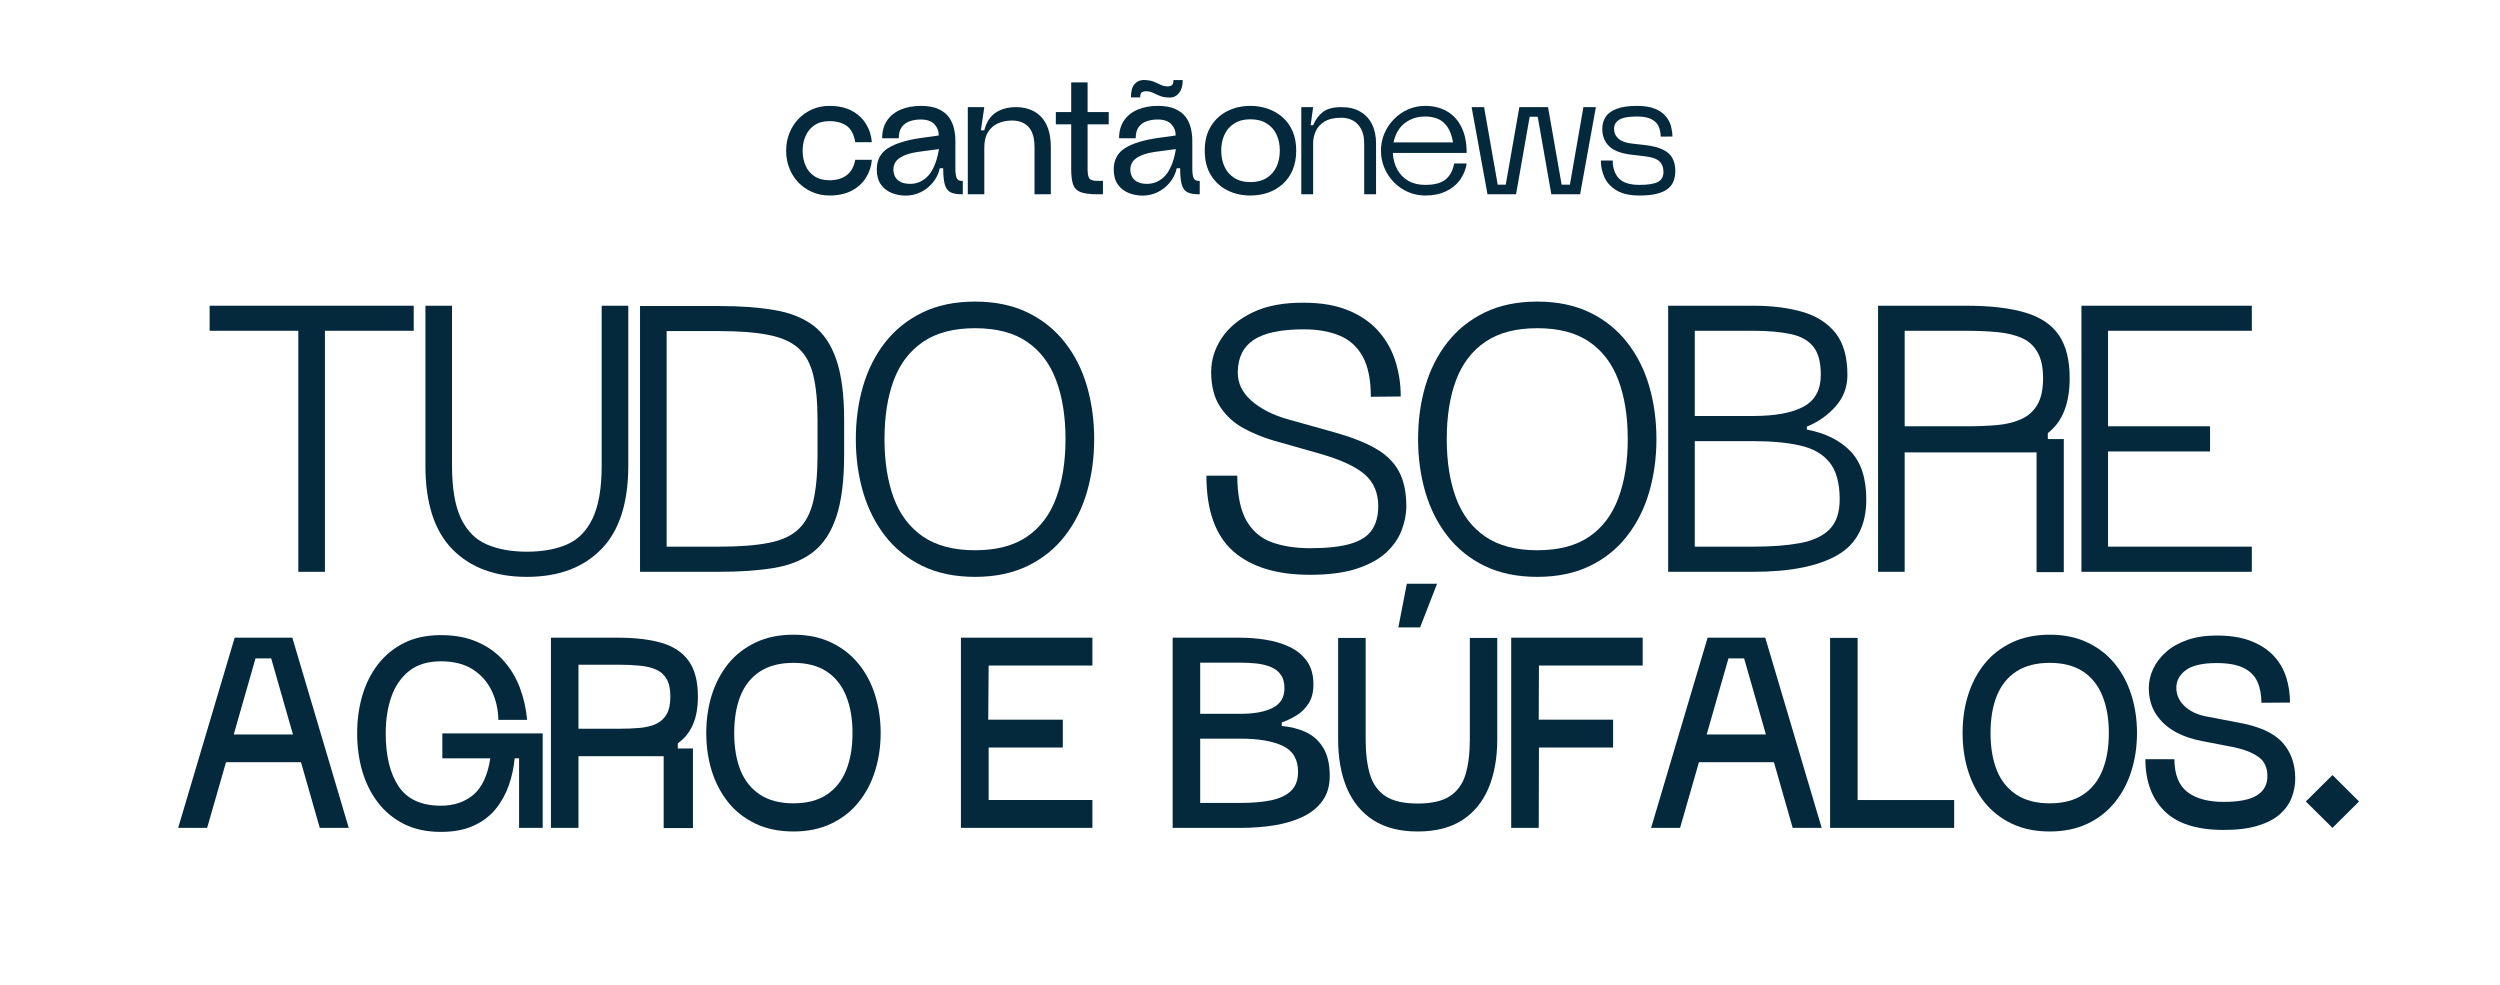 <svg version="1.0" preserveAspectRatio="xMidYMid meet" height="199" viewBox="0 0 378.75 149.25" zoomAndPan="magnify" width="505" xmlns:xlink="http://www.w3.org/1999/xlink" xmlns="http://www.w3.org/2000/svg"><defs><g></g></defs><g fill-opacity="1" fill="#04293d"><g transform="translate(29.523, 86.629)"><g><path d="M 15.672 0 L 15.672 -36.516 L 2.234 -36.516 L 2.234 -40.312 L 33.156 -40.312 L 33.156 -36.516 L 19.703 -36.516 L 19.703 0 Z M 15.672 0"></path></g></g></g><g fill-opacity="1" fill="#04293d"><g transform="translate(62.216, 86.629)"><g><path d="M 17.609 0.766 C 12.828 0.766 9.066 -0.625 6.328 -3.406 C 3.598 -6.188 2.234 -10.41 2.234 -16.078 L 2.234 -40.312 L 6.266 -40.312 L 6.266 -16.078 C 6.266 -12.648 6.719 -9.984 7.625 -8.078 C 8.539 -6.18 9.848 -4.867 11.547 -4.141 C 13.254 -3.41 15.273 -3.047 17.609 -3.047 C 19.961 -3.047 21.984 -3.41 23.672 -4.141 C 25.359 -4.867 26.656 -6.18 27.562 -8.078 C 28.477 -9.984 28.938 -12.648 28.938 -16.078 L 28.938 -40.312 L 32.969 -40.312 L 32.969 -16.078 C 32.969 -10.41 31.598 -6.188 28.859 -3.406 C 26.129 -0.625 22.379 0.766 17.609 0.766 Z M 17.609 0.766"></path></g></g></g><g fill-opacity="1" fill="#04293d"><g transform="translate(94.73, 86.629)"><g><path d="M 2.234 0 L 2.234 -40.266 L 14.25 -40.266 C 17.438 -40.266 20.219 -40.062 22.594 -39.656 C 24.969 -39.258 26.93 -38.477 28.484 -37.312 C 30.035 -36.145 31.203 -34.41 31.984 -32.109 C 32.766 -29.816 33.156 -26.789 33.156 -23.031 L 33.156 -17.734 C 33.156 -13.859 32.766 -10.738 31.984 -8.375 C 31.203 -6.02 30.035 -4.234 28.484 -3.016 C 26.93 -1.805 24.969 -1 22.594 -0.594 C 20.219 -0.195 17.438 0 14.25 0 Z M 6.266 -3.812 L 14.25 -3.812 C 17.32 -3.812 19.828 -4.004 21.766 -4.391 C 23.711 -4.773 25.211 -5.473 26.266 -6.484 C 27.328 -7.504 28.066 -8.914 28.484 -10.719 C 28.91 -12.531 29.125 -14.867 29.125 -17.734 L 29.125 -23.031 C 29.125 -25.77 28.91 -28.016 28.484 -29.766 C 28.066 -31.516 27.328 -32.875 26.266 -33.844 C 25.211 -34.812 23.711 -35.488 21.766 -35.875 C 19.828 -36.27 17.32 -36.469 14.25 -36.469 L 6.266 -36.469 Z M 6.266 -3.812"></path></g></g></g><g fill-opacity="1" fill="#04293d"><g transform="translate(127.424, 86.629)"><g><path d="M 20.297 0.766 C 17.242 0.766 14.582 0.211 12.312 -0.891 C 10.051 -1.992 8.172 -3.508 6.672 -5.438 C 5.18 -7.363 4.066 -9.582 3.328 -12.094 C 2.598 -14.602 2.234 -17.273 2.234 -20.109 C 2.234 -22.953 2.598 -25.625 3.328 -28.125 C 4.066 -30.633 5.18 -32.844 6.672 -34.75 C 8.172 -36.664 10.051 -38.176 12.312 -39.281 C 14.582 -40.383 17.242 -40.938 20.297 -40.938 C 23.336 -40.938 25.992 -40.383 28.266 -39.281 C 30.535 -38.176 32.414 -36.664 33.906 -34.75 C 35.406 -32.844 36.52 -30.633 37.25 -28.125 C 37.977 -25.625 38.344 -22.953 38.344 -20.109 C 38.344 -17.273 37.977 -14.602 37.25 -12.094 C 36.52 -9.582 35.406 -7.363 33.906 -5.438 C 32.414 -3.508 30.535 -1.992 28.266 -0.891 C 25.992 0.211 23.336 0.766 20.297 0.766 Z M 6.578 -20.109 C 6.578 -16.68 7.047 -13.703 7.984 -11.172 C 8.93 -8.648 10.41 -6.703 12.422 -5.328 C 14.441 -3.953 17.066 -3.266 20.297 -3.266 C 23.547 -3.266 26.172 -3.953 28.172 -5.328 C 30.172 -6.703 31.641 -8.648 32.578 -11.172 C 33.523 -13.703 34 -16.68 34 -20.109 C 34 -23.547 33.523 -26.52 32.578 -29.031 C 31.641 -31.539 30.172 -33.477 28.172 -34.844 C 26.172 -36.219 23.547 -36.906 20.297 -36.906 C 17.066 -36.906 14.441 -36.219 12.422 -34.844 C 10.41 -33.477 8.93 -31.539 7.984 -29.031 C 7.047 -26.52 6.578 -23.547 6.578 -20.109 Z M 6.578 -20.109"></path></g></g></g><g fill-opacity="1" fill="#04293d"><g transform="translate(165.312, 86.629)"><g></g></g></g><g fill-opacity="1" fill="#04293d"><g transform="translate(180.539, 86.629)"><g><path d="M 17.922 0.453 C 12.867 0.453 8.988 -0.738 6.281 -3.125 C 3.582 -5.52 2.234 -9.332 2.234 -14.562 L 6.906 -14.562 C 6.926 -11.602 7.391 -9.332 8.297 -7.75 C 9.211 -6.164 10.5 -5.07 12.156 -4.469 C 13.82 -3.875 15.742 -3.578 17.922 -3.578 C 20.516 -3.578 22.566 -3.801 24.078 -4.25 C 25.586 -4.695 26.66 -5.391 27.297 -6.328 C 27.941 -7.273 28.266 -8.477 28.266 -9.938 C 28.266 -11.969 27.582 -13.57 26.219 -14.75 C 24.863 -15.938 22.617 -16.977 19.484 -17.875 L 12.234 -19.938 C 10.734 -20.383 9.266 -20.992 7.828 -21.766 C 6.398 -22.547 5.227 -23.625 4.312 -25 C 3.406 -26.375 2.953 -28.133 2.953 -30.281 C 2.953 -32.102 3.484 -33.812 4.547 -35.406 C 5.609 -37.008 7.18 -38.312 9.266 -39.312 C 11.359 -40.312 13.941 -40.797 17.016 -40.766 C 19.648 -40.766 21.898 -40.375 23.766 -39.594 C 25.629 -38.82 27.145 -37.77 28.312 -36.438 C 29.477 -35.113 30.328 -33.609 30.859 -31.922 C 31.398 -30.234 31.672 -28.445 31.672 -26.562 L 27.141 -26.516 C 27.141 -29.117 26.723 -31.164 25.891 -32.656 C 25.055 -34.145 23.875 -35.195 22.344 -35.812 C 20.82 -36.426 19.047 -36.734 17.016 -36.734 C 13.555 -36.734 11.023 -36.207 9.422 -35.156 C 7.828 -34.113 7.016 -32.488 6.984 -30.281 C 6.953 -28.633 7.629 -27.191 9.016 -25.953 C 10.41 -24.711 12.258 -23.766 14.562 -23.109 L 21.594 -21.141 C 24.156 -20.422 26.234 -19.609 27.828 -18.703 C 29.43 -17.797 30.613 -16.645 31.375 -15.25 C 32.133 -13.863 32.516 -12.094 32.516 -9.938 C 32.516 -8.719 32.273 -7.492 31.797 -6.266 C 31.328 -5.047 30.547 -3.926 29.453 -2.906 C 28.359 -1.895 26.867 -1.082 24.984 -0.469 C 23.109 0.145 20.754 0.453 17.922 0.453 Z M 17.922 0.453"></path></g></g></g><g fill-opacity="1" fill="#04293d"><g transform="translate(212.605, 86.629)"><g><path d="M 20.297 0.766 C 17.242 0.766 14.582 0.211 12.312 -0.891 C 10.051 -1.992 8.172 -3.508 6.672 -5.438 C 5.18 -7.363 4.066 -9.582 3.328 -12.094 C 2.598 -14.602 2.234 -17.273 2.234 -20.109 C 2.234 -22.953 2.598 -25.625 3.328 -28.125 C 4.066 -30.633 5.18 -32.844 6.672 -34.75 C 8.172 -36.664 10.051 -38.176 12.312 -39.281 C 14.582 -40.383 17.242 -40.938 20.297 -40.938 C 23.336 -40.938 25.992 -40.383 28.266 -39.281 C 30.535 -38.176 32.414 -36.664 33.906 -34.75 C 35.406 -32.844 36.52 -30.633 37.25 -28.125 C 37.977 -25.625 38.344 -22.953 38.344 -20.109 C 38.344 -17.273 37.977 -14.602 37.25 -12.094 C 36.52 -9.582 35.406 -7.363 33.906 -5.438 C 32.414 -3.508 30.535 -1.992 28.266 -0.891 C 25.992 0.211 23.336 0.766 20.297 0.766 Z M 6.578 -20.109 C 6.578 -16.68 7.047 -13.703 7.984 -11.172 C 8.93 -8.648 10.41 -6.703 12.422 -5.328 C 14.441 -3.953 17.066 -3.266 20.297 -3.266 C 23.547 -3.266 26.172 -3.953 28.172 -5.328 C 30.172 -6.703 31.641 -8.648 32.578 -11.172 C 33.523 -13.703 34 -16.68 34 -20.109 C 34 -23.547 33.523 -26.52 32.578 -29.031 C 31.641 -31.539 30.172 -33.477 28.172 -34.844 C 26.172 -36.219 23.547 -36.906 20.297 -36.906 C 17.066 -36.906 14.441 -36.219 12.422 -34.844 C 10.41 -33.477 8.93 -31.539 7.984 -29.031 C 7.047 -26.52 6.578 -23.547 6.578 -20.109 Z M 6.578 -20.109"></path></g></g></g><g fill-opacity="1" fill="#04293d"><g transform="translate(250.493, 86.629)"><g><path d="M 2.234 0 L 2.234 -40.312 L 15.141 -40.312 C 17.973 -40.312 20.457 -40 22.594 -39.375 C 24.727 -38.75 26.395 -37.68 27.594 -36.172 C 28.789 -34.66 29.391 -32.547 29.391 -29.828 C 29.391 -27.984 28.789 -26.391 27.594 -25.047 C 26.395 -23.703 24.945 -22.688 23.25 -22 L 23.25 -21.547 C 26.082 -21.004 28.289 -19.906 29.875 -18.25 C 31.457 -16.594 32.25 -14.164 32.25 -10.969 C 32.25 -7 30.773 -4.176 27.828 -2.5 C 24.891 -0.832 20.66 0 15.141 0 Z M 6.266 -3.812 L 15.141 -3.812 C 17.891 -3.812 20.238 -3.988 22.188 -4.344 C 24.145 -4.707 25.641 -5.398 26.672 -6.422 C 27.703 -7.453 28.219 -8.969 28.219 -10.969 C 28.219 -13.445 27.703 -15.32 26.672 -16.594 C 25.641 -17.863 24.145 -18.711 22.188 -19.141 C 20.238 -19.578 17.891 -19.797 15.141 -19.797 L 6.266 -19.797 Z M 6.266 -23.609 L 15.141 -23.609 C 18.453 -23.609 20.984 -24.078 22.734 -25.016 C 24.484 -25.961 25.359 -27.566 25.359 -29.828 C 25.359 -31.773 24.969 -33.219 24.188 -34.156 C 23.414 -35.094 22.266 -35.719 20.734 -36.031 C 19.211 -36.352 17.348 -36.516 15.141 -36.516 L 6.266 -36.516 Z M 6.266 -23.609"></path></g></g></g><g fill-opacity="1" fill="#04293d"><g transform="translate(282.291, 86.629)"><g><path d="M 26.25 0.047 L 26.25 -18.094 L 6.266 -18.094 L 6.266 0 L 2.234 0 L 2.234 -40.312 L 15.594 -40.312 C 19.258 -40.312 22.25 -39.961 24.562 -39.266 C 26.883 -38.566 28.582 -37.414 29.656 -35.812 C 30.727 -34.219 31.266 -32.062 31.266 -29.344 C 31.266 -25.488 30.16 -22.711 27.953 -21.016 L 27.953 -20.109 L 30.375 -20.109 L 30.375 0.047 Z M 6.266 -22.047 L 15.594 -22.047 C 17.32 -22.047 18.895 -22.109 20.312 -22.234 C 21.727 -22.367 22.953 -22.676 23.984 -23.156 C 25.016 -23.633 25.812 -24.359 26.375 -25.328 C 26.945 -26.297 27.234 -27.633 27.234 -29.344 C 27.234 -31.008 26.945 -32.328 26.375 -33.297 C 25.812 -34.273 25.016 -34.988 23.984 -35.438 C 22.953 -35.883 21.727 -36.176 20.312 -36.312 C 18.895 -36.445 17.32 -36.516 15.594 -36.516 L 6.266 -36.516 Z M 6.266 -22.047"></path></g></g></g><g fill-opacity="1" fill="#04293d"><g transform="translate(313.103, 86.629)"><g><path d="M 28.047 -40.312 L 2.234 -40.312 L 2.234 0 L 28.047 0 L 28.047 -3.812 L 6.266 -3.812 L 6.266 -18.234 L 21.719 -18.234 L 21.719 -22.047 L 6.266 -22.047 L 6.266 -36.516 L 28.047 -36.516 Z M 28.047 -40.312"></path></g></g></g><g fill-opacity="1" fill="#04293d"><g transform="translate(25.397, 125.423)"><g><path d="M 1.594 0 L 10.156 -28.812 L 18.891 -28.812 L 27.438 0 L 23.047 0 L 20.203 -9.953 L 8.844 -9.953 L 5.984 0 Z M 10.016 -14.156 L 18.984 -14.156 L 15.688 -25.672 L 13.312 -25.672 Z M 10.016 -14.156"></path></g></g></g><g fill-opacity="1" fill="#04293d"><g transform="translate(52.515, 125.423)"><g><path d="M 1.594 -14.312 C 1.594 -16.344 1.852 -18.254 2.375 -20.047 C 2.906 -21.836 3.695 -23.414 4.75 -24.781 C 5.812 -26.145 7.129 -27.223 8.703 -28.016 C 10.285 -28.805 12.145 -29.203 14.281 -29.203 C 16.375 -29.203 18.195 -28.863 19.75 -28.188 C 21.312 -27.52 22.629 -26.594 23.703 -25.406 C 24.785 -24.219 25.625 -22.848 26.219 -21.297 C 26.812 -19.754 27.188 -18.109 27.344 -16.359 L 22.984 -16.359 C 22.961 -17.941 22.629 -19.406 21.984 -20.75 C 21.348 -22.094 20.395 -23.176 19.125 -24 C 17.852 -24.82 16.238 -25.234 14.281 -25.234 C 12.312 -25.234 10.711 -24.75 9.484 -23.781 C 8.266 -22.82 7.363 -21.52 6.781 -19.875 C 6.207 -18.238 5.922 -16.383 5.922 -14.312 C 5.922 -10.895 6.578 -8.211 7.891 -6.266 C 9.203 -4.328 11.332 -3.359 14.281 -3.359 C 16.238 -3.359 17.875 -3.906 19.188 -5 C 20.5 -6.102 21.359 -7.945 21.766 -10.531 L 14.5 -10.531 L 14.5 -14.312 L 29.703 -14.312 L 29.703 0 L 26.125 0 L 26.125 -10.531 L 25.453 -10.531 C 25.328 -9.145 25.035 -7.789 24.578 -6.469 C 24.117 -5.145 23.457 -3.945 22.594 -2.875 C 21.727 -1.812 20.609 -0.961 19.234 -0.328 C 17.867 0.297 16.219 0.609 14.281 0.609 C 12.145 0.609 10.285 0.211 8.703 -0.578 C 7.129 -1.367 5.812 -2.453 4.75 -3.828 C 3.695 -5.203 2.906 -6.785 2.375 -8.578 C 1.852 -10.367 1.594 -12.281 1.594 -14.312 Z M 1.594 -14.312"></path></g></g></g><g fill-opacity="1" fill="#04293d"><g transform="translate(81.873, 125.423)"><g><path d="M 18.672 0.031 L 18.672 -10.859 L 5.766 -10.859 L 5.766 0 L 1.594 0 L 1.594 -28.812 L 11.781 -28.812 C 14.406 -28.812 16.613 -28.547 18.406 -28.016 C 20.195 -27.484 21.551 -26.57 22.469 -25.281 C 23.395 -23.988 23.859 -22.195 23.859 -19.906 C 23.859 -18.188 23.598 -16.75 23.078 -15.594 C 22.566 -14.438 21.812 -13.508 20.812 -12.812 L 20.812 -12.031 L 23.109 -12.031 L 23.109 0.031 Z M 5.766 -15.016 L 11.781 -15.016 C 12.957 -15.016 14.031 -15.055 15 -15.141 C 15.969 -15.223 16.797 -15.422 17.484 -15.734 C 18.18 -16.047 18.723 -16.531 19.109 -17.188 C 19.492 -17.852 19.688 -18.758 19.688 -19.906 C 19.688 -21.039 19.492 -21.93 19.109 -22.578 C 18.723 -23.234 18.18 -23.707 17.484 -24 C 16.797 -24.301 15.969 -24.492 15 -24.578 C 14.031 -24.672 12.957 -24.719 11.781 -24.719 L 5.766 -24.719 Z M 5.766 -15.016"></path></g></g></g><g fill-opacity="1" fill="#04293d"><g transform="translate(105.405, 125.423)"><g><path d="M 14.797 0.547 C 12.617 0.547 10.703 0.148 9.047 -0.641 C 7.391 -1.43 6.008 -2.516 4.906 -3.891 C 3.812 -5.266 2.984 -6.848 2.422 -8.641 C 1.867 -10.43 1.594 -12.344 1.594 -14.375 C 1.594 -16.406 1.867 -18.316 2.422 -20.109 C 2.984 -21.898 3.812 -23.477 4.906 -24.844 C 6.008 -26.207 7.391 -27.285 9.047 -28.078 C 10.703 -28.867 12.617 -29.266 14.797 -29.266 C 16.973 -29.266 18.883 -28.867 20.531 -28.078 C 22.188 -27.285 23.566 -26.207 24.672 -24.844 C 25.785 -23.477 26.617 -21.898 27.172 -20.109 C 27.734 -18.316 28.016 -16.406 28.016 -14.375 C 28.016 -12.344 27.734 -10.43 27.172 -8.641 C 26.617 -6.848 25.785 -5.266 24.672 -3.891 C 23.566 -2.516 22.188 -1.43 20.531 -0.641 C 18.883 0.148 16.973 0.547 14.797 0.547 Z M 5.828 -14.375 C 5.828 -12.195 6.145 -10.312 6.781 -8.719 C 7.426 -7.133 8.414 -5.906 9.75 -5.031 C 11.082 -4.156 12.766 -3.719 14.797 -3.719 C 16.836 -3.719 18.52 -4.156 19.844 -5.031 C 21.164 -5.906 22.145 -7.133 22.781 -8.719 C 23.426 -10.312 23.75 -12.195 23.75 -14.375 C 23.75 -16.531 23.426 -18.398 22.781 -19.984 C 22.145 -21.578 21.164 -22.812 19.844 -23.688 C 18.52 -24.562 16.836 -25 14.797 -25 C 12.766 -25 11.082 -24.566 9.75 -23.703 C 8.414 -22.836 7.426 -21.609 6.781 -20.016 C 6.145 -18.43 5.828 -16.551 5.828 -14.375 Z M 5.828 -14.375"></path></g></g></g><g fill-opacity="1" fill="#04293d"><g transform="translate(133.099, 125.423)"><g></g></g></g><g fill-opacity="1" fill="#04293d"><g transform="translate(143.984, 125.423)"><g><path d="M 21.516 -28.812 L 1.594 -28.812 L 1.594 0 L 21.516 0 L 21.516 -4.219 L 5.797 -4.219 L 5.797 -12.172 L 17.031 -12.172 L 17.031 -16.391 L 5.734 -16.391 L 5.797 -24.594 L 21.516 -24.594 Z M 21.516 -28.812"></path></g></g></g><g fill-opacity="1" fill="#04293d"><g transform="translate(165.178, 125.423)"><g></g></g></g><g fill-opacity="1" fill="#04293d"><g transform="translate(176.063, 125.423)"><g><path d="M 1.594 0 L 1.594 -28.812 L 11.875 -28.812 C 13.133 -28.812 14.41 -28.707 15.703 -28.5 C 16.992 -28.301 18.18 -27.945 19.266 -27.438 C 20.359 -26.926 21.238 -26.211 21.906 -25.297 C 22.582 -24.379 22.922 -23.191 22.922 -21.734 C 22.922 -20.566 22.676 -19.602 22.188 -18.844 C 21.695 -18.082 21.082 -17.477 20.344 -17.031 C 19.602 -16.582 18.863 -16.227 18.125 -15.969 L 18.125 -15.438 C 19.445 -15.32 20.656 -15.016 21.75 -14.516 C 22.852 -14.016 23.734 -13.227 24.391 -12.156 C 25.055 -11.094 25.391 -9.656 25.391 -7.844 C 25.391 -6.375 25.031 -5.133 24.312 -4.125 C 23.602 -3.125 22.617 -2.316 21.359 -1.703 C 20.098 -1.098 18.656 -0.66 17.031 -0.391 C 15.406 -0.129 13.688 0 11.875 0 Z M 5.766 -3.781 L 11.875 -3.781 C 13.707 -3.781 15.27 -3.914 16.562 -4.188 C 17.852 -4.469 18.848 -4.945 19.547 -5.625 C 20.242 -6.312 20.594 -7.266 20.594 -8.484 C 20.594 -10.379 19.82 -11.691 18.281 -12.422 C 16.738 -13.148 14.602 -13.516 11.875 -13.516 L 5.766 -13.516 Z M 5.766 -17.281 L 11.875 -17.281 C 13.926 -17.281 15.547 -17.578 16.734 -18.172 C 17.93 -18.773 18.531 -19.77 18.531 -21.156 C 18.531 -22.031 18.336 -22.723 17.953 -23.234 C 17.578 -23.754 17.066 -24.141 16.422 -24.391 C 15.785 -24.648 15.07 -24.82 14.281 -24.906 C 13.488 -24.988 12.688 -25.031 11.875 -25.031 L 5.766 -25.031 Z M 5.766 -17.281"></path></g></g></g><g fill-opacity="1" fill="#04293d"><g transform="translate(201.132, 125.423)"><g><path d="M 13.641 0.547 C 10.953 0.547 8.719 -0.02 6.938 -1.156 C 5.156 -2.301 3.816 -3.922 2.922 -6.016 C 2.035 -8.109 1.594 -10.578 1.594 -13.422 L 1.594 -28.781 L 5.766 -28.781 L 5.766 -13.422 C 5.766 -11.305 5.984 -9.523 6.422 -8.078 C 6.859 -6.641 7.645 -5.547 8.781 -4.797 C 9.926 -4.055 11.547 -3.688 13.641 -3.688 C 15.754 -3.688 17.379 -4.055 18.516 -4.797 C 19.66 -5.547 20.453 -6.641 20.891 -8.078 C 21.328 -9.523 21.547 -11.305 21.547 -13.422 L 21.547 -28.781 L 25.703 -28.781 L 25.703 -13.422 C 25.703 -10.578 25.258 -8.109 24.375 -6.016 C 23.488 -3.922 22.156 -2.301 20.375 -1.156 C 18.594 -0.02 16.348 0.547 13.641 0.547 Z M 10.719 -30.375 L 12 -36.984 L 16.578 -36.984 L 14.016 -30.375 Z M 10.719 -30.375"></path></g></g></g><g fill-opacity="1" fill="#04293d"><g transform="translate(227.353, 125.423)"><g><path d="M 1.594 0 L 1.594 -28.812 L 21.516 -28.812 L 21.516 -24.594 L 5.797 -24.594 L 5.766 -16.391 L 17.031 -16.391 L 17.031 -12.172 L 5.797 -12.172 L 5.766 0 Z M 1.594 0"></path></g></g></g><g fill-opacity="1" fill="#04293d"><g transform="translate(248.547, 125.423)"><g><path d="M 1.594 0 L 10.156 -28.812 L 18.891 -28.812 L 27.438 0 L 23.047 0 L 20.203 -9.953 L 8.844 -9.953 L 5.984 0 Z M 10.016 -14.156 L 18.984 -14.156 L 15.688 -25.672 L 13.312 -25.672 Z M 10.016 -14.156"></path></g></g></g><g fill-opacity="1" fill="#04293d"><g transform="translate(275.665, 125.423)"><g><path d="M 5.766 -28.781 L 1.594 -28.781 L 1.594 0 L 20.391 0 L 20.391 -4.219 L 5.766 -4.219 Z M 5.766 -28.781"></path></g></g></g><g fill-opacity="1" fill="#04293d"><g transform="translate(295.739, 125.423)"><g><path d="M 14.797 0.547 C 12.617 0.547 10.703 0.148 9.047 -0.641 C 7.391 -1.43 6.008 -2.516 4.906 -3.891 C 3.812 -5.266 2.984 -6.848 2.422 -8.641 C 1.867 -10.43 1.594 -12.344 1.594 -14.375 C 1.594 -16.406 1.867 -18.316 2.422 -20.109 C 2.984 -21.898 3.812 -23.477 4.906 -24.844 C 6.008 -26.207 7.391 -27.285 9.047 -28.078 C 10.703 -28.867 12.617 -29.266 14.797 -29.266 C 16.973 -29.266 18.883 -28.867 20.531 -28.078 C 22.188 -27.285 23.566 -26.207 24.672 -24.844 C 25.785 -23.477 26.617 -21.898 27.172 -20.109 C 27.734 -18.316 28.016 -16.406 28.016 -14.375 C 28.016 -12.344 27.734 -10.43 27.172 -8.641 C 26.617 -6.848 25.785 -5.266 24.672 -3.891 C 23.566 -2.516 22.188 -1.43 20.531 -0.641 C 18.883 0.148 16.973 0.547 14.797 0.547 Z M 5.828 -14.375 C 5.828 -12.195 6.145 -10.312 6.781 -8.719 C 7.426 -7.133 8.414 -5.906 9.75 -5.031 C 11.082 -4.156 12.766 -3.719 14.797 -3.719 C 16.836 -3.719 18.52 -4.156 19.844 -5.031 C 21.164 -5.906 22.145 -7.133 22.781 -8.719 C 23.426 -10.312 23.75 -12.195 23.75 -14.375 C 23.75 -16.531 23.426 -18.398 22.781 -19.984 C 22.145 -21.578 21.164 -22.812 19.844 -23.688 C 18.52 -24.562 16.836 -25 14.797 -25 C 12.766 -25 11.082 -24.566 9.75 -23.703 C 8.414 -22.836 7.426 -21.609 6.781 -20.016 C 6.145 -18.43 5.828 -16.551 5.828 -14.375 Z M 5.828 -14.375"></path></g></g></g><g fill-opacity="1" fill="#04293d"><g transform="translate(323.433, 125.423)"><g><path d="M 13.453 0.312 C 9.391 0.312 6.395 -0.645 4.469 -2.562 C 2.551 -4.477 1.594 -7.094 1.594 -10.406 L 5.984 -10.406 C 6.004 -8.082 6.664 -6.422 7.969 -5.422 C 9.27 -4.43 11.098 -3.938 13.453 -3.938 C 15.754 -3.938 17.43 -4.266 18.484 -4.922 C 19.547 -5.586 20.078 -6.562 20.078 -7.844 C 20.078 -9.145 19.625 -10.113 18.719 -10.75 C 17.812 -11.395 16.598 -11.879 15.078 -12.203 L 10.312 -13.125 C 8.75 -13.406 7.348 -13.883 6.109 -14.562 C 4.879 -15.25 3.906 -16.145 3.188 -17.25 C 2.469 -18.363 2.109 -19.688 2.109 -21.219 C 2.109 -22.188 2.328 -23.141 2.766 -24.078 C 3.203 -25.016 3.852 -25.867 4.719 -26.641 C 5.582 -27.41 6.656 -28.02 7.938 -28.469 C 9.219 -28.914 10.703 -29.141 12.391 -29.141 C 14.484 -29.141 16.238 -28.852 17.656 -28.281 C 19.07 -27.719 20.211 -26.961 21.078 -26.016 C 21.941 -25.066 22.562 -23.988 22.938 -22.781 C 23.312 -21.57 23.5 -20.305 23.5 -18.984 L 19.172 -18.953 C 19.172 -20.172 18.969 -21.234 18.562 -22.141 C 18.156 -23.047 17.457 -23.742 16.469 -24.234 C 15.477 -24.723 14.117 -24.969 12.391 -24.969 C 10.234 -24.969 8.676 -24.609 7.719 -23.891 C 6.758 -23.18 6.281 -22.289 6.281 -21.219 C 6.281 -20.176 6.688 -19.258 7.5 -18.469 C 8.32 -17.676 9.441 -17.145 10.859 -16.875 L 15.594 -15.969 C 18.75 -15.414 20.988 -14.422 22.312 -12.984 C 23.633 -11.547 24.297 -9.703 24.297 -7.453 C 24.297 -6.492 24.117 -5.551 23.766 -4.625 C 23.422 -3.695 22.836 -2.859 22.016 -2.109 C 21.191 -1.367 20.078 -0.781 18.672 -0.344 C 17.273 0.094 15.535 0.312 13.453 0.312 Z M 13.453 0.312"></path></g></g></g><g fill-opacity="1" fill="#04293d"><g transform="translate(347.413, 125.423)"><g><path d="M 5.953 -8 L 9.984 -4 L 5.953 0 L 1.922 -4 Z M 5.953 -8"></path></g></g></g><g fill-opacity="1" fill="#04293d"><g transform="translate(118.162, 29.432)"><g><path d="M 0.938 -6.594 C 0.938 -7.531 1.098 -8.41 1.422 -9.234 C 1.742 -10.055 2.195 -10.773 2.781 -11.391 C 3.375 -12.016 4.07 -12.504 4.875 -12.859 C 5.676 -13.211 6.551 -13.391 7.5 -13.391 C 8.82 -13.391 9.945 -13.145 10.875 -12.656 C 11.801 -12.164 12.52 -11.5 13.031 -10.656 C 13.551 -9.82 13.848 -8.898 13.922 -7.891 L 11.406 -7.891 C 11.207 -9.078 10.77 -9.906 10.094 -10.375 C 9.426 -10.844 8.562 -11.078 7.5 -11.078 C 6.582 -11.078 5.82 -10.867 5.219 -10.453 C 4.613 -10.035 4.164 -9.488 3.875 -8.812 C 3.582 -8.145 3.438 -7.406 3.438 -6.594 C 3.438 -5.781 3.582 -5.035 3.875 -4.359 C 4.164 -3.68 4.613 -3.141 5.219 -2.734 C 5.82 -2.328 6.582 -2.125 7.5 -2.125 C 8.562 -2.125 9.426 -2.375 10.094 -2.875 C 10.77 -3.375 11.207 -4.156 11.406 -5.219 L 13.922 -5.219 C 13.848 -4.238 13.551 -3.336 13.031 -2.516 C 12.52 -1.691 11.801 -1.035 10.875 -0.547 C 9.945 -0.055 8.82 0.188 7.5 0.188 C 6.551 0.188 5.676 0.008 4.875 -0.344 C 4.07 -0.695 3.375 -1.18 2.781 -1.797 C 2.195 -2.41 1.742 -3.129 1.422 -3.953 C 1.098 -4.773 0.938 -5.656 0.938 -6.594 Z M 0.938 -6.594"></path></g></g></g><g fill-opacity="1" fill="#04293d"><g transform="translate(131.895, 29.432)"><g><path d="M 0.938 -3.766 C 0.938 -5.191 1.504 -6.266 2.641 -6.984 C 3.785 -7.711 5.488 -8.234 7.75 -8.547 L 10.328 -8.906 C 10.328 -9.582 10.102 -10.156 9.656 -10.625 C 9.219 -11.094 8.531 -11.328 7.594 -11.328 C 7.02 -11.328 6.477 -11.242 5.969 -11.078 C 5.457 -10.91 5.047 -10.617 4.734 -10.203 C 4.422 -9.785 4.266 -9.211 4.266 -8.484 L 1.75 -8.484 C 1.75 -9.566 2.004 -10.473 2.516 -11.203 C 3.023 -11.93 3.723 -12.477 4.609 -12.844 C 5.492 -13.207 6.5 -13.391 7.625 -13.391 C 8.695 -13.391 9.57 -13.234 10.25 -12.922 C 10.938 -12.617 11.469 -12.211 11.844 -11.703 C 12.219 -11.191 12.477 -10.625 12.625 -10 C 12.77 -9.383 12.844 -8.758 12.844 -8.125 L 12.844 -3.938 C 12.844 -3.281 12.906 -2.797 13.031 -2.484 C 13.156 -2.18 13.406 -2.031 13.781 -2.031 L 13.969 -2.031 L 13.969 0 L 13.781 0 C 13.039 0 12.469 -0.109 12.062 -0.328 C 11.664 -0.547 11.391 -0.941 11.234 -1.516 C 11.078 -2.086 11 -2.895 11 -3.938 L 10.484 -3.938 C 10.297 -3.113 9.941 -2.391 9.422 -1.766 C 8.91 -1.141 8.297 -0.656 7.578 -0.312 C 6.859 0.031 6.102 0.203 5.312 0.203 C 4.57 0.203 3.863 0.066 3.188 -0.203 C 2.52 -0.473 1.977 -0.898 1.562 -1.484 C 1.145 -2.066 0.938 -2.828 0.938 -3.766 Z M 3.453 -3.766 C 3.453 -3.391 3.531 -3.035 3.688 -2.703 C 3.852 -2.367 4.125 -2.098 4.5 -1.891 C 4.883 -1.68 5.391 -1.578 6.016 -1.578 C 6.391 -1.578 6.785 -1.645 7.203 -1.781 C 7.629 -1.926 8.051 -2.18 8.469 -2.547 C 8.883 -2.91 9.254 -3.441 9.578 -4.141 C 9.91 -4.836 10.172 -5.738 10.359 -6.844 L 7.75 -6.5 C 6.539 -6.352 5.629 -6.133 5.016 -5.844 C 4.398 -5.551 3.984 -5.227 3.766 -4.875 C 3.555 -4.52 3.453 -4.148 3.453 -3.766 Z M 3.453 -3.766"></path></g></g></g><g fill-opacity="1" fill="#04293d"><g transform="translate(145.684, 29.432)"><g><path d="M 0.938 0 L 0.938 -13.203 L 3.438 -13.203 L 2.922 -9.688 L 3.438 -9.688 C 3.758 -10.926 4.336 -11.82 5.172 -12.375 C 6.016 -12.926 7.047 -13.203 8.266 -13.203 C 8.961 -13.203 9.625 -13.094 10.25 -12.875 C 10.883 -12.664 11.445 -12.32 11.938 -11.844 C 12.426 -11.375 12.812 -10.75 13.094 -9.969 C 13.375 -9.195 13.516 -8.238 13.516 -7.094 L 13.516 0 L 11.047 0 L 11.047 -7.094 C 11.047 -8.113 10.898 -8.914 10.609 -9.5 C 10.316 -10.094 9.91 -10.52 9.391 -10.781 C 8.879 -11.039 8.301 -11.172 7.656 -11.172 C 6.852 -11.172 6.129 -11.023 5.484 -10.734 C 4.848 -10.441 4.348 -9.992 3.984 -9.391 C 3.617 -8.797 3.438 -8.031 3.438 -7.094 L 3.438 0 Z M 0.938 0"></path></g></g></g><g fill-opacity="1" fill="#04293d"><g transform="translate(159.02, 29.432)"><g><path d="M 8.953 -10.594 L 5.75 -10.594 L 5.75 -3.812 C 5.75 -3.156 5.832 -2.691 6 -2.422 C 6.176 -2.16 6.57 -2.031 7.188 -2.031 L 8.078 -2.031 L 8.078 0 L 7.188 0 C 6.094 0 5.258 -0.109 4.688 -0.328 C 4.125 -0.555 3.742 -0.945 3.547 -1.5 C 3.359 -2.062 3.266 -2.832 3.266 -3.812 L 3.266 -10.594 L 0.938 -10.594 L 0.938 -12.453 L 3.266 -12.453 L 3.266 -16.953 L 5.75 -16.953 L 5.75 -12.453 L 8.953 -12.453 Z M 8.953 -10.594"></path></g></g></g><g fill-opacity="1" fill="#04293d"><g transform="translate(167.791, 29.432)"><g><path d="M 0.938 -3.766 C 0.938 -5.191 1.504 -6.266 2.641 -6.984 C 3.785 -7.711 5.488 -8.234 7.75 -8.547 L 10.328 -8.906 C 10.328 -9.582 10.102 -10.156 9.656 -10.625 C 9.219 -11.094 8.531 -11.328 7.594 -11.328 C 7.02 -11.328 6.477 -11.242 5.969 -11.078 C 5.457 -10.91 5.047 -10.617 4.734 -10.203 C 4.422 -9.785 4.266 -9.211 4.266 -8.484 L 1.75 -8.484 C 1.75 -9.566 2.004 -10.473 2.516 -11.203 C 3.023 -11.93 3.723 -12.477 4.609 -12.844 C 5.492 -13.207 6.5 -13.391 7.625 -13.391 C 8.695 -13.391 9.57 -13.234 10.25 -12.922 C 10.938 -12.617 11.469 -12.211 11.844 -11.703 C 12.219 -11.191 12.477 -10.625 12.625 -10 C 12.77 -9.383 12.844 -8.758 12.844 -8.125 L 12.844 -3.938 C 12.844 -3.281 12.906 -2.797 13.031 -2.484 C 13.156 -2.18 13.406 -2.031 13.781 -2.031 L 13.969 -2.031 L 13.969 0 L 13.781 0 C 13.039 0 12.469 -0.109 12.062 -0.328 C 11.664 -0.547 11.391 -0.941 11.234 -1.516 C 11.078 -2.086 11 -2.895 11 -3.938 L 10.484 -3.938 C 10.297 -3.113 9.941 -2.391 9.422 -1.766 C 8.91 -1.141 8.297 -0.656 7.578 -0.312 C 6.859 0.031 6.102 0.203 5.312 0.203 C 4.57 0.203 3.863 0.066 3.188 -0.203 C 2.52 -0.473 1.977 -0.898 1.562 -1.484 C 1.145 -2.066 0.938 -2.828 0.938 -3.766 Z M 3.453 -3.766 C 3.453 -3.391 3.531 -3.035 3.688 -2.703 C 3.852 -2.367 4.125 -2.098 4.5 -1.891 C 4.883 -1.68 5.391 -1.578 6.016 -1.578 C 6.391 -1.578 6.785 -1.645 7.203 -1.781 C 7.629 -1.926 8.051 -2.18 8.469 -2.547 C 8.883 -2.91 9.254 -3.441 9.578 -4.141 C 9.91 -4.836 10.172 -5.738 10.359 -6.844 L 7.75 -6.5 C 6.539 -6.352 5.629 -6.133 5.016 -5.844 C 4.398 -5.551 3.984 -5.227 3.766 -4.875 C 3.555 -4.52 3.453 -4.148 3.453 -3.766 Z M 3.547 -14.672 C 3.547 -15.598 3.727 -16.27 4.094 -16.688 C 4.469 -17.102 4.922 -17.312 5.453 -17.312 C 5.816 -17.312 6.148 -17.281 6.453 -17.219 C 6.754 -17.164 7.133 -17.023 7.594 -16.797 C 8 -16.598 8.297 -16.473 8.484 -16.422 C 8.68 -16.367 8.898 -16.344 9.141 -16.344 C 9.348 -16.344 9.539 -16.395 9.719 -16.5 C 9.895 -16.602 9.984 -16.867 9.984 -17.297 L 11.391 -17.297 C 11.391 -16.453 11.203 -15.801 10.828 -15.344 C 10.461 -14.883 10.016 -14.656 9.484 -14.656 C 9.117 -14.656 8.785 -14.68 8.484 -14.734 C 8.191 -14.797 7.812 -14.938 7.344 -15.156 C 6.945 -15.363 6.645 -15.488 6.438 -15.531 C 6.238 -15.582 6.016 -15.609 5.766 -15.609 C 5.578 -15.609 5.395 -15.562 5.219 -15.469 C 5.039 -15.375 4.953 -15.109 4.953 -14.672 Z M 3.547 -14.672"></path></g></g></g><g fill-opacity="1" fill="#04293d"><g transform="translate(181.58, 29.432)"><g><path d="M 7.859 0.188 C 6.586 0.188 5.426 -0.07 4.375 -0.594 C 3.332 -1.113 2.5 -1.879 1.875 -2.891 C 1.25 -3.898 0.938 -5.145 0.938 -6.625 C 0.938 -8.082 1.25 -9.312 1.875 -10.312 C 2.5 -11.32 3.332 -12.086 4.375 -12.609 C 5.426 -13.129 6.586 -13.391 7.859 -13.391 C 8.816 -13.391 9.711 -13.238 10.547 -12.938 C 11.391 -12.645 12.129 -12.207 12.766 -11.625 C 13.41 -11.051 13.91 -10.348 14.266 -9.516 C 14.617 -8.68 14.797 -7.719 14.797 -6.625 C 14.797 -5.531 14.617 -4.555 14.266 -3.703 C 13.91 -2.859 13.41 -2.145 12.766 -1.562 C 12.129 -0.988 11.391 -0.551 10.547 -0.25 C 9.711 0.039 8.816 0.188 7.859 0.188 Z M 3.438 -6.625 C 3.438 -5.707 3.602 -4.891 3.938 -4.172 C 4.27 -3.453 4.766 -2.883 5.422 -2.469 C 6.078 -2.051 6.891 -1.844 7.859 -1.844 C 8.836 -1.844 9.656 -2.051 10.312 -2.469 C 10.977 -2.883 11.477 -3.453 11.812 -4.172 C 12.145 -4.891 12.312 -5.707 12.312 -6.625 C 12.312 -7.531 12.145 -8.336 11.812 -9.047 C 11.477 -9.766 10.977 -10.328 10.312 -10.734 C 9.656 -11.148 8.836 -11.359 7.859 -11.359 C 6.891 -11.359 6.078 -11.148 5.422 -10.734 C 4.766 -10.328 4.27 -9.766 3.938 -9.047 C 3.602 -8.336 3.438 -7.531 3.438 -6.625 Z M 3.438 -6.625"></path></g></g></g><g fill-opacity="1" fill="#04293d"><g transform="translate(196.206, 29.432)"><g><path d="M 0.938 0 L 0.938 -13.203 L 2.734 -13.203 L 2.359 -10.469 L 2.734 -10.469 C 3.086 -11.312 3.582 -11.977 4.219 -12.469 C 4.852 -12.957 5.781 -13.203 7 -13.203 C 8.145 -13.203 9.102 -12.973 9.875 -12.516 C 10.656 -12.066 11.25 -11.43 11.656 -10.609 C 12.062 -9.785 12.266 -8.82 12.266 -7.719 L 12.266 0 L 10.469 0 L 10.469 -7.719 C 10.469 -8.594 10.312 -9.316 10 -9.891 C 9.695 -10.461 9.285 -10.891 8.766 -11.172 C 8.242 -11.453 7.66 -11.594 7.016 -11.594 C 5.961 -11.594 5.117 -11.406 4.484 -11.031 C 3.859 -10.656 3.41 -10.172 3.141 -9.578 C 2.867 -8.984 2.734 -8.363 2.734 -7.719 L 2.734 0 Z M 0.938 0"></path></g></g></g><g fill-opacity="1" fill="#04293d"><g transform="translate(208.278, 29.432)"><g><path d="M 0.938 -6.625 C 0.938 -7.551 1.113 -8.422 1.469 -9.234 C 1.82 -10.055 2.305 -10.773 2.922 -11.391 C 3.535 -12.016 4.242 -12.504 5.047 -12.859 C 5.859 -13.211 6.723 -13.391 7.641 -13.391 C 8.867 -13.391 9.953 -13.125 10.891 -12.594 C 11.836 -12.07 12.578 -11.281 13.109 -10.219 C 13.648 -9.164 13.922 -7.848 13.922 -6.266 L 2.734 -6.266 C 2.785 -5.328 3.008 -4.492 3.406 -3.766 C 3.801 -3.035 4.352 -2.461 5.062 -2.047 C 5.781 -1.629 6.641 -1.422 7.641 -1.422 C 9.023 -1.422 10.051 -1.691 10.719 -2.234 C 11.395 -2.785 11.832 -3.598 12.031 -4.672 L 13.922 -4.672 C 13.797 -3.797 13.473 -2.984 12.953 -2.234 C 12.43 -1.492 11.723 -0.906 10.828 -0.469 C 9.93 -0.031 8.867 0.188 7.641 0.188 C 6.723 0.188 5.859 0.008 5.047 -0.344 C 4.242 -0.695 3.535 -1.18 2.922 -1.797 C 2.305 -2.422 1.82 -3.145 1.469 -3.969 C 1.113 -4.789 0.938 -5.676 0.938 -6.625 Z M 2.844 -7.859 L 11.859 -7.859 C 11.68 -8.867 11.391 -9.66 10.984 -10.234 C 10.586 -10.805 10.102 -11.207 9.531 -11.438 C 8.957 -11.664 8.328 -11.781 7.641 -11.781 C 6.754 -11.781 5.977 -11.609 5.312 -11.266 C 4.645 -10.93 4.102 -10.473 3.688 -9.891 C 3.281 -9.305 3 -8.629 2.844 -7.859 Z M 2.844 -7.859"></path></g></g></g><g fill-opacity="1" fill="#04293d"><g transform="translate(222.011, 29.432)"><g><path d="M 0.938 -13.203 L 2.828 -13.203 L 4.891 -1.453 L 6.109 -1.453 L 8.172 -13.203 L 12.516 -13.203 L 14.578 -1.453 L 15.828 -1.453 L 17.875 -13.203 L 19.766 -13.203 L 17.375 0 L 13.016 0 L 10.953 -11.75 L 9.734 -11.75 L 7.672 0 L 3.344 0 Z M 0.938 -13.203"></path></g></g></g><g fill-opacity="1" fill="#04293d"><g transform="translate(241.591, 29.432)"><g><path d="M 6.797 0.188 C 5.379 0.188 4.242 -0.055 3.391 -0.547 C 2.535 -1.035 1.91 -1.688 1.516 -2.5 C 1.129 -3.312 0.938 -4.18 0.938 -5.109 L 2.734 -5.109 C 2.742 -3.961 3.055 -3.062 3.672 -2.406 C 4.297 -1.75 5.336 -1.422 6.797 -1.422 C 8.078 -1.422 9 -1.566 9.562 -1.859 C 10.133 -2.16 10.422 -2.66 10.422 -3.359 C 10.422 -4.078 10.211 -4.625 9.797 -5 C 9.391 -5.383 8.633 -5.641 7.531 -5.766 L 5.672 -5.984 C 4.078 -6.16 2.926 -6.582 2.219 -7.25 C 1.508 -7.926 1.156 -8.816 1.156 -9.922 C 1.156 -10.578 1.316 -11.164 1.641 -11.688 C 1.961 -12.207 2.508 -12.617 3.281 -12.922 C 4.051 -13.234 5.094 -13.391 6.406 -13.391 C 7.551 -13.391 8.473 -13.238 9.172 -12.938 C 9.879 -12.645 10.422 -12.258 10.797 -11.781 C 11.18 -11.312 11.441 -10.805 11.578 -10.266 C 11.711 -9.734 11.781 -9.227 11.781 -8.75 L 10 -8.734 C 10 -9.297 9.898 -9.805 9.703 -10.266 C 9.504 -10.723 9.145 -11.086 8.625 -11.359 C 8.113 -11.641 7.375 -11.781 6.406 -11.781 C 5.113 -11.781 4.211 -11.613 3.703 -11.281 C 3.191 -10.945 2.938 -10.492 2.938 -9.922 C 2.938 -9.316 3.16 -8.816 3.609 -8.422 C 4.055 -8.023 4.754 -7.773 5.703 -7.672 L 7.531 -7.469 C 8.75 -7.332 9.695 -7.094 10.375 -6.75 C 11.051 -6.414 11.523 -5.977 11.797 -5.438 C 12.078 -4.906 12.219 -4.273 12.219 -3.547 C 12.219 -3.016 12.141 -2.52 11.984 -2.062 C 11.828 -1.613 11.547 -1.219 11.141 -0.875 C 10.742 -0.539 10.191 -0.281 9.484 -0.094 C 8.785 0.094 7.891 0.188 6.797 0.188 Z M 6.797 0.188"></path></g></g></g></svg>